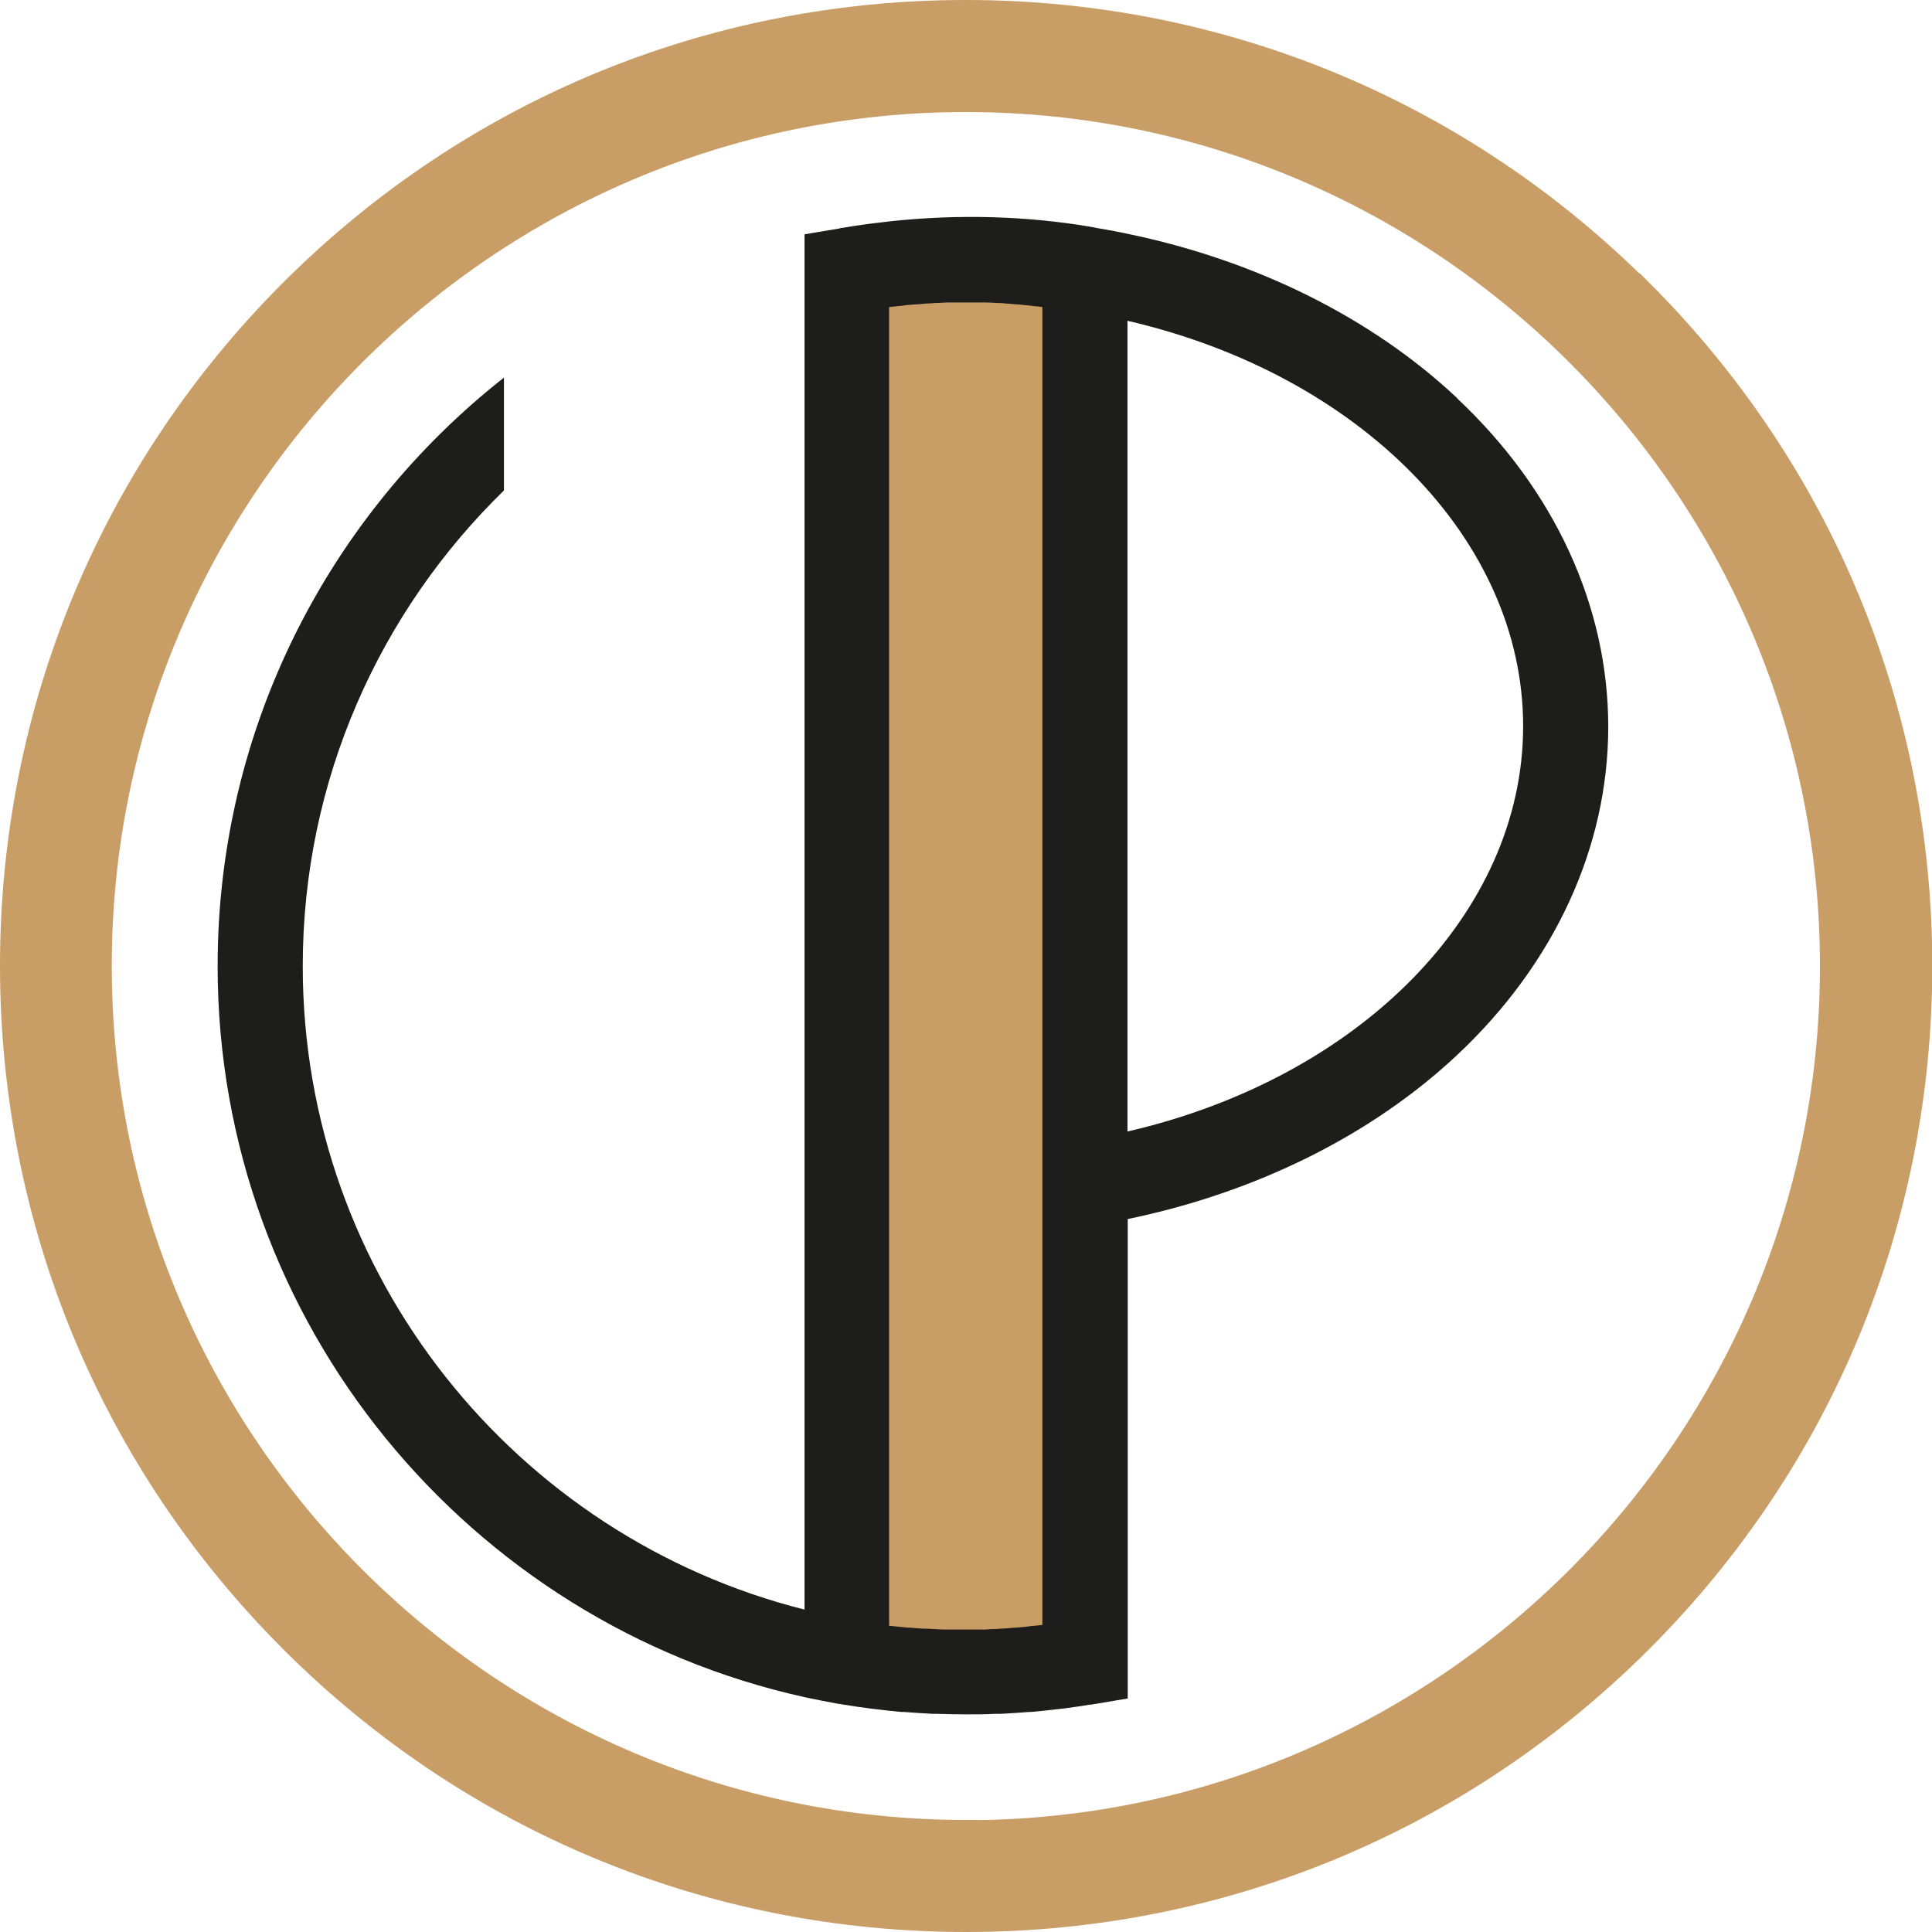 <?xml version="1.0" encoding="UTF-8"?>
<svg data-bbox="0.5 0.5 70.74 70.73" viewBox="0 0 71.73 71.73" xmlns="http://www.w3.org/2000/svg" data-type="ugc">
    <g>
        <path d="M60.87 10.86C54.19 4.18 45.31.5 35.86.5S17.53 4.18 10.85 10.86C4.18 17.54.5 26.42.5 35.86s3.68 18.33 10.36 25.01 15.56 10.36 25.01 10.36 18.33-3.68 25.01-10.36 10.36-15.56 10.36-25.01-3.68-18.33-10.36-25.01ZM35.86 68.07c-17.76 0-32.21-14.45-32.21-32.21s14.46-32.2 32.21-32.2 32.21 14.45 32.21 32.21-14.45 32.21-32.21 32.21Z" fill="#c99d66" stroke="#c99d66" stroke-miterlimit="10"/>
        <path fill="#c99d66" stroke="#c99d66" stroke-miterlimit="10" d="M38.71 9.77v52.07h-6.24V9.77z"/>
        <path d="M54.1 14.78c-3.18-2.99-7.49-5.12-12.24-6.1s-.14-.03-.14-.03c-.34-.07-.69-.13-1.03-.19l-.14-.03c-2.45-.42-4.97-.48-7.44-.22l-.51.06c-.14.02-.27.03-.41.05-.3.04-.61.09-.91.14-.03 0-.07 0-.1.02l-1.31.22v51.06c-10.69-2.69-18.63-12.38-18.63-23.89 0-6.92 2.87-13.18 7.47-17.66v-4.19C12.24 19.11 8.08 27.01 8.08 35.87c0 13.26 9.34 24.39 21.79 27.14s.09.02.09.02c.39.08.78.16 1.17.23h.05s.06.02.09.02c.72.12 1.45.21 2.19.28h.1c.35.03.71.05 1.07.07h.17c.36.01.72.02 1.08.02s.7 0 1.05-.02h.23c.35-.02.7-.04 1.05-.07h.07c.32-.03.64-.06.96-.1l.27-.03c.32-.04.64-.09.95-.14.03 0 .07 0 .1-.01l1.31-.22v-17.8c4.75-.98 9.06-3.11 12.24-6.1 3.61-3.39 5.6-7.72 5.6-12.18s-1.99-8.79-5.6-12.18ZM38.42 60.36c-.12.01-.23.02-.35.04l-.35.03c-.13 0-.26.02-.39.03-.11 0-.22.01-.33.02-.14 0-.28.01-.42.02h-1.49c-.21 0-.41-.02-.62-.03h-.14c-.18-.01-.36-.02-.55-.04-.06 0-.11 0-.17-.01-.17-.02-.34-.03-.51-.05-.03 0-.06 0-.09-.01V11.4l.28-.03c.12-.01.23-.02.35-.04l.35-.03c.13 0 .26-.02.39-.03.11 0 .22-.01.33-.02.14 0 .28-.01.42-.02h1.45c.14 0 .28.01.42.02.11 0 .22 0 .33.02.13 0 .26.02.39.03.12 0 .24.02.35.03.12.01.23.02.35.04.09 0 .19.02.28.03v48.93zm3.44-18.35v-30.1c8.61 1.99 14.69 8.11 14.69 15.05s-6.07 13.06-14.69 15.05" fill="#1d1d1b"/>
    </g>
</svg>
